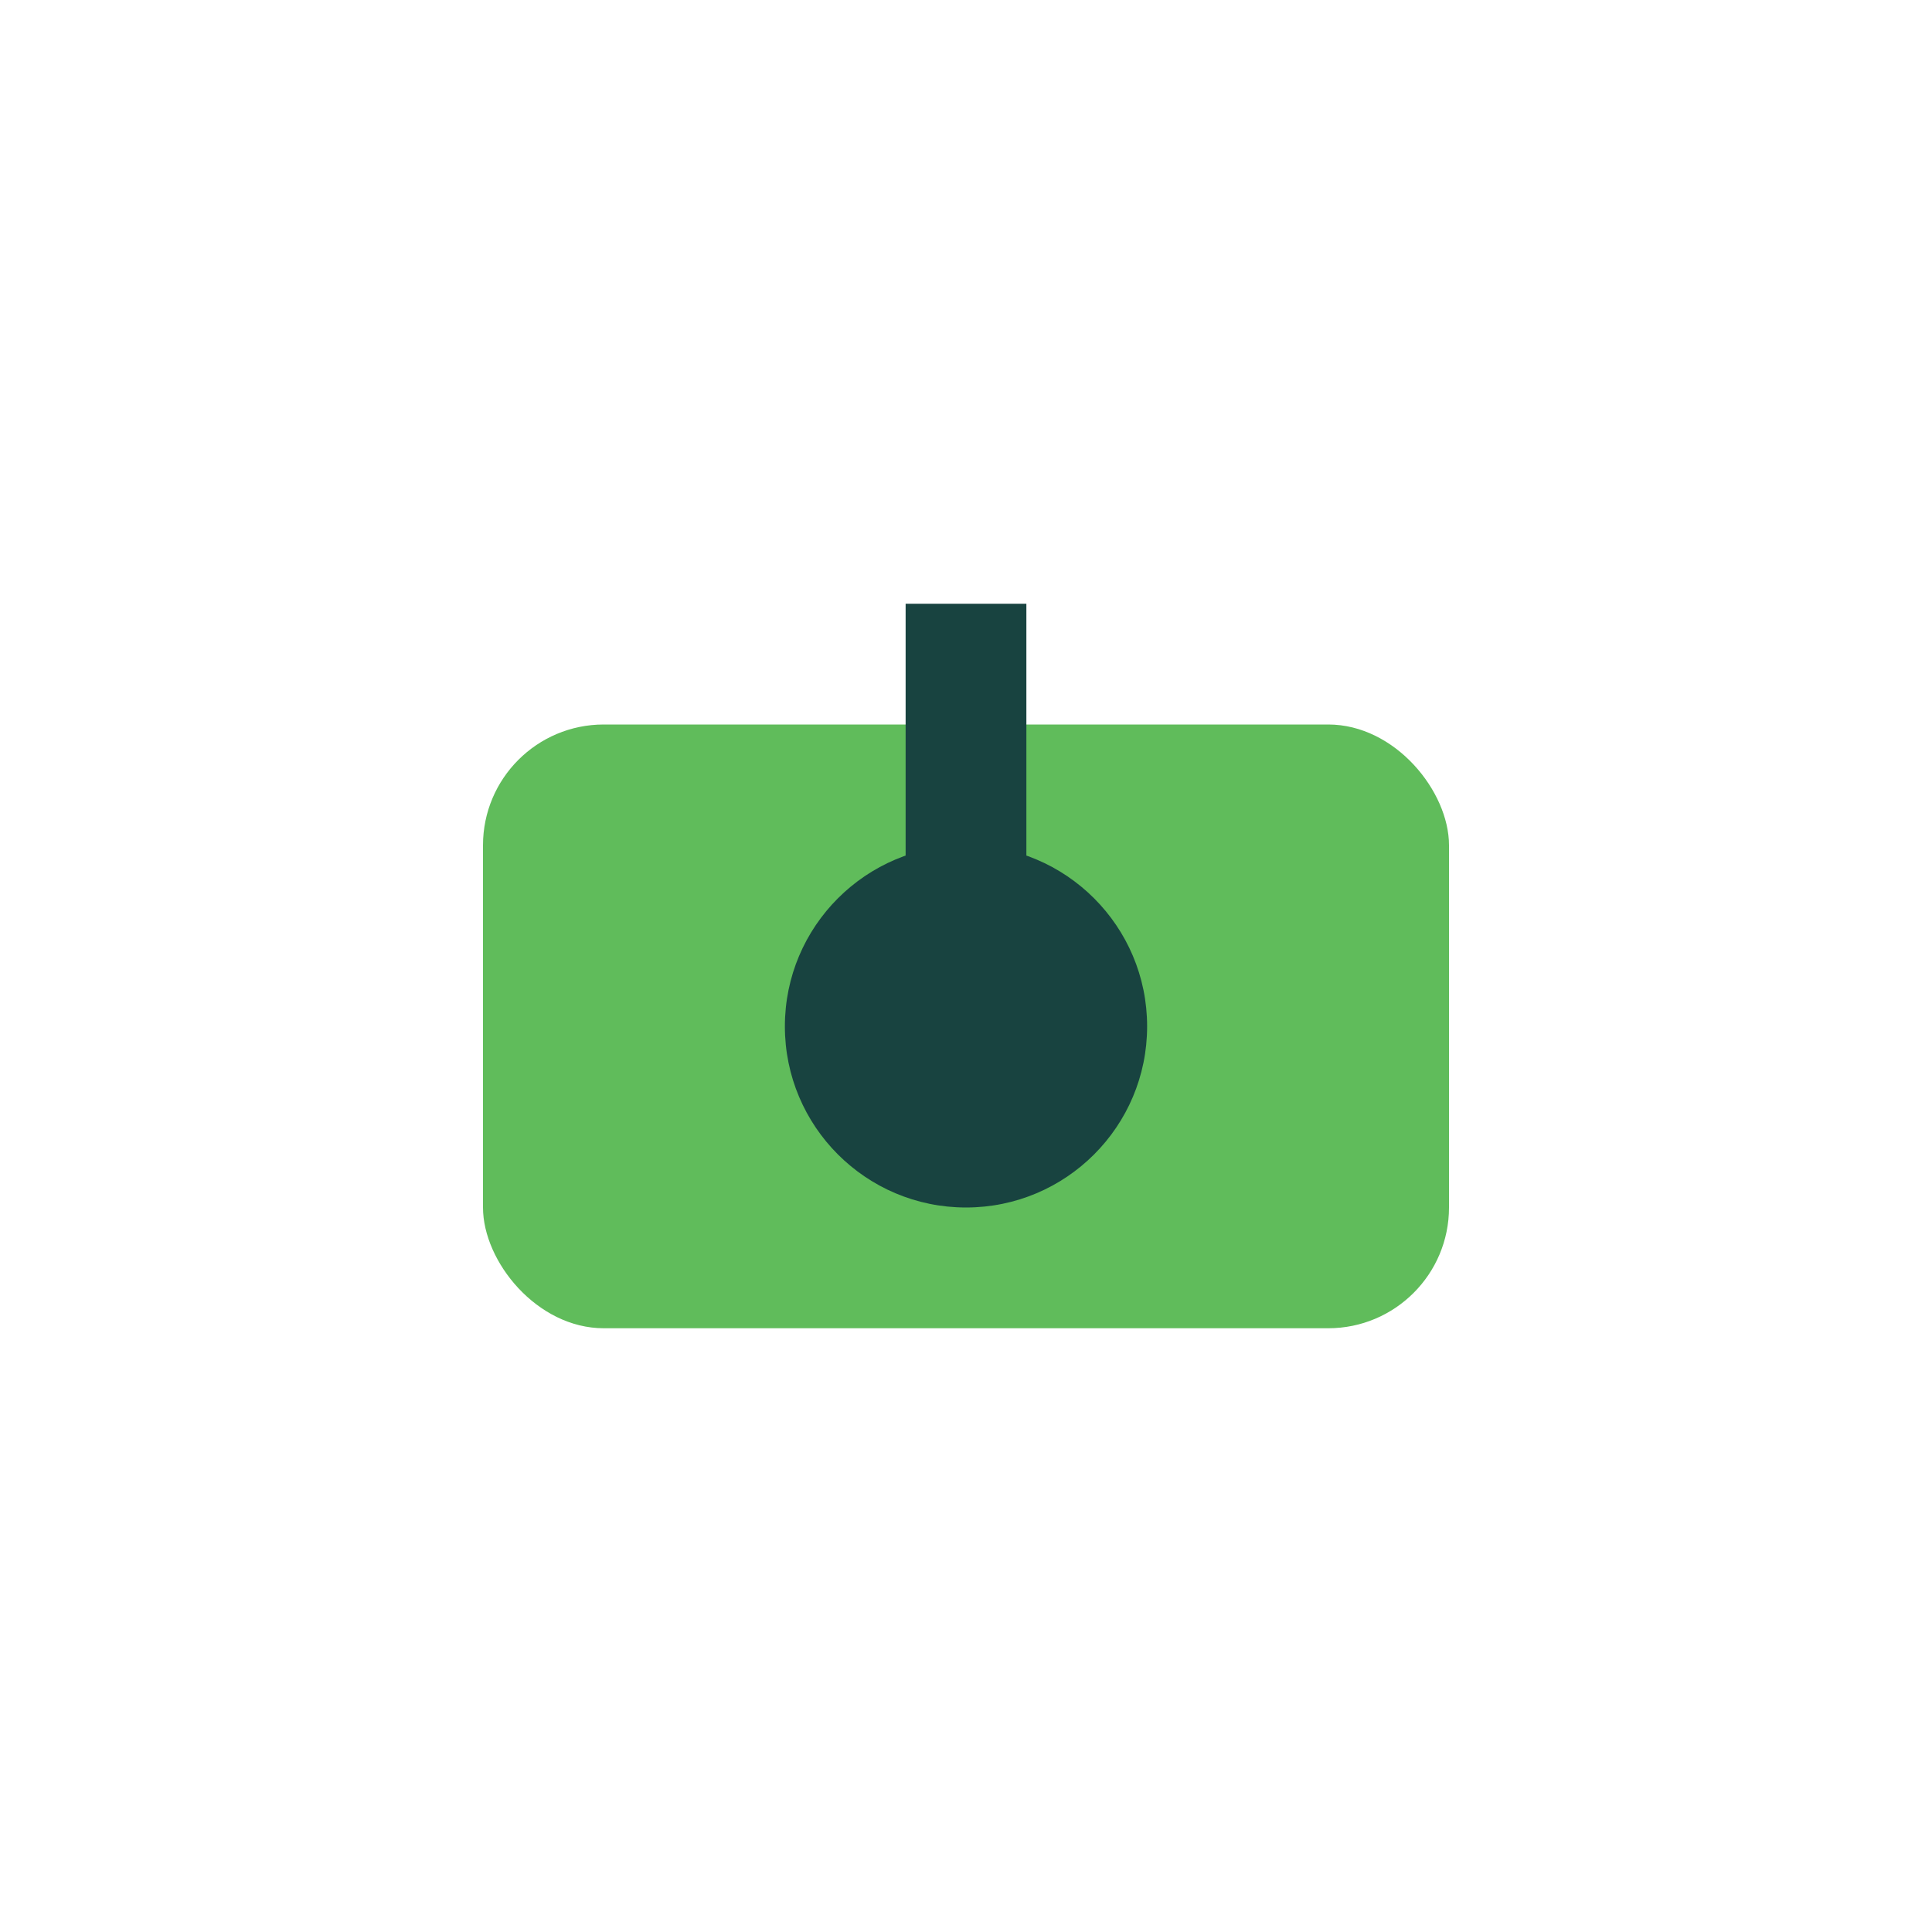 <?xml version="1.0" encoding="UTF-8"?>
<svg xmlns="http://www.w3.org/2000/svg" width="32" height="32" viewBox="0 0 32 32"><rect x="8" y="12" width="16" height="10" rx="2" fill="#60BC5B"/><circle cx="16" cy="17" r="3" fill="#184340"/><path d="M16 10v5" stroke="#184340" stroke-width="2"/></svg>